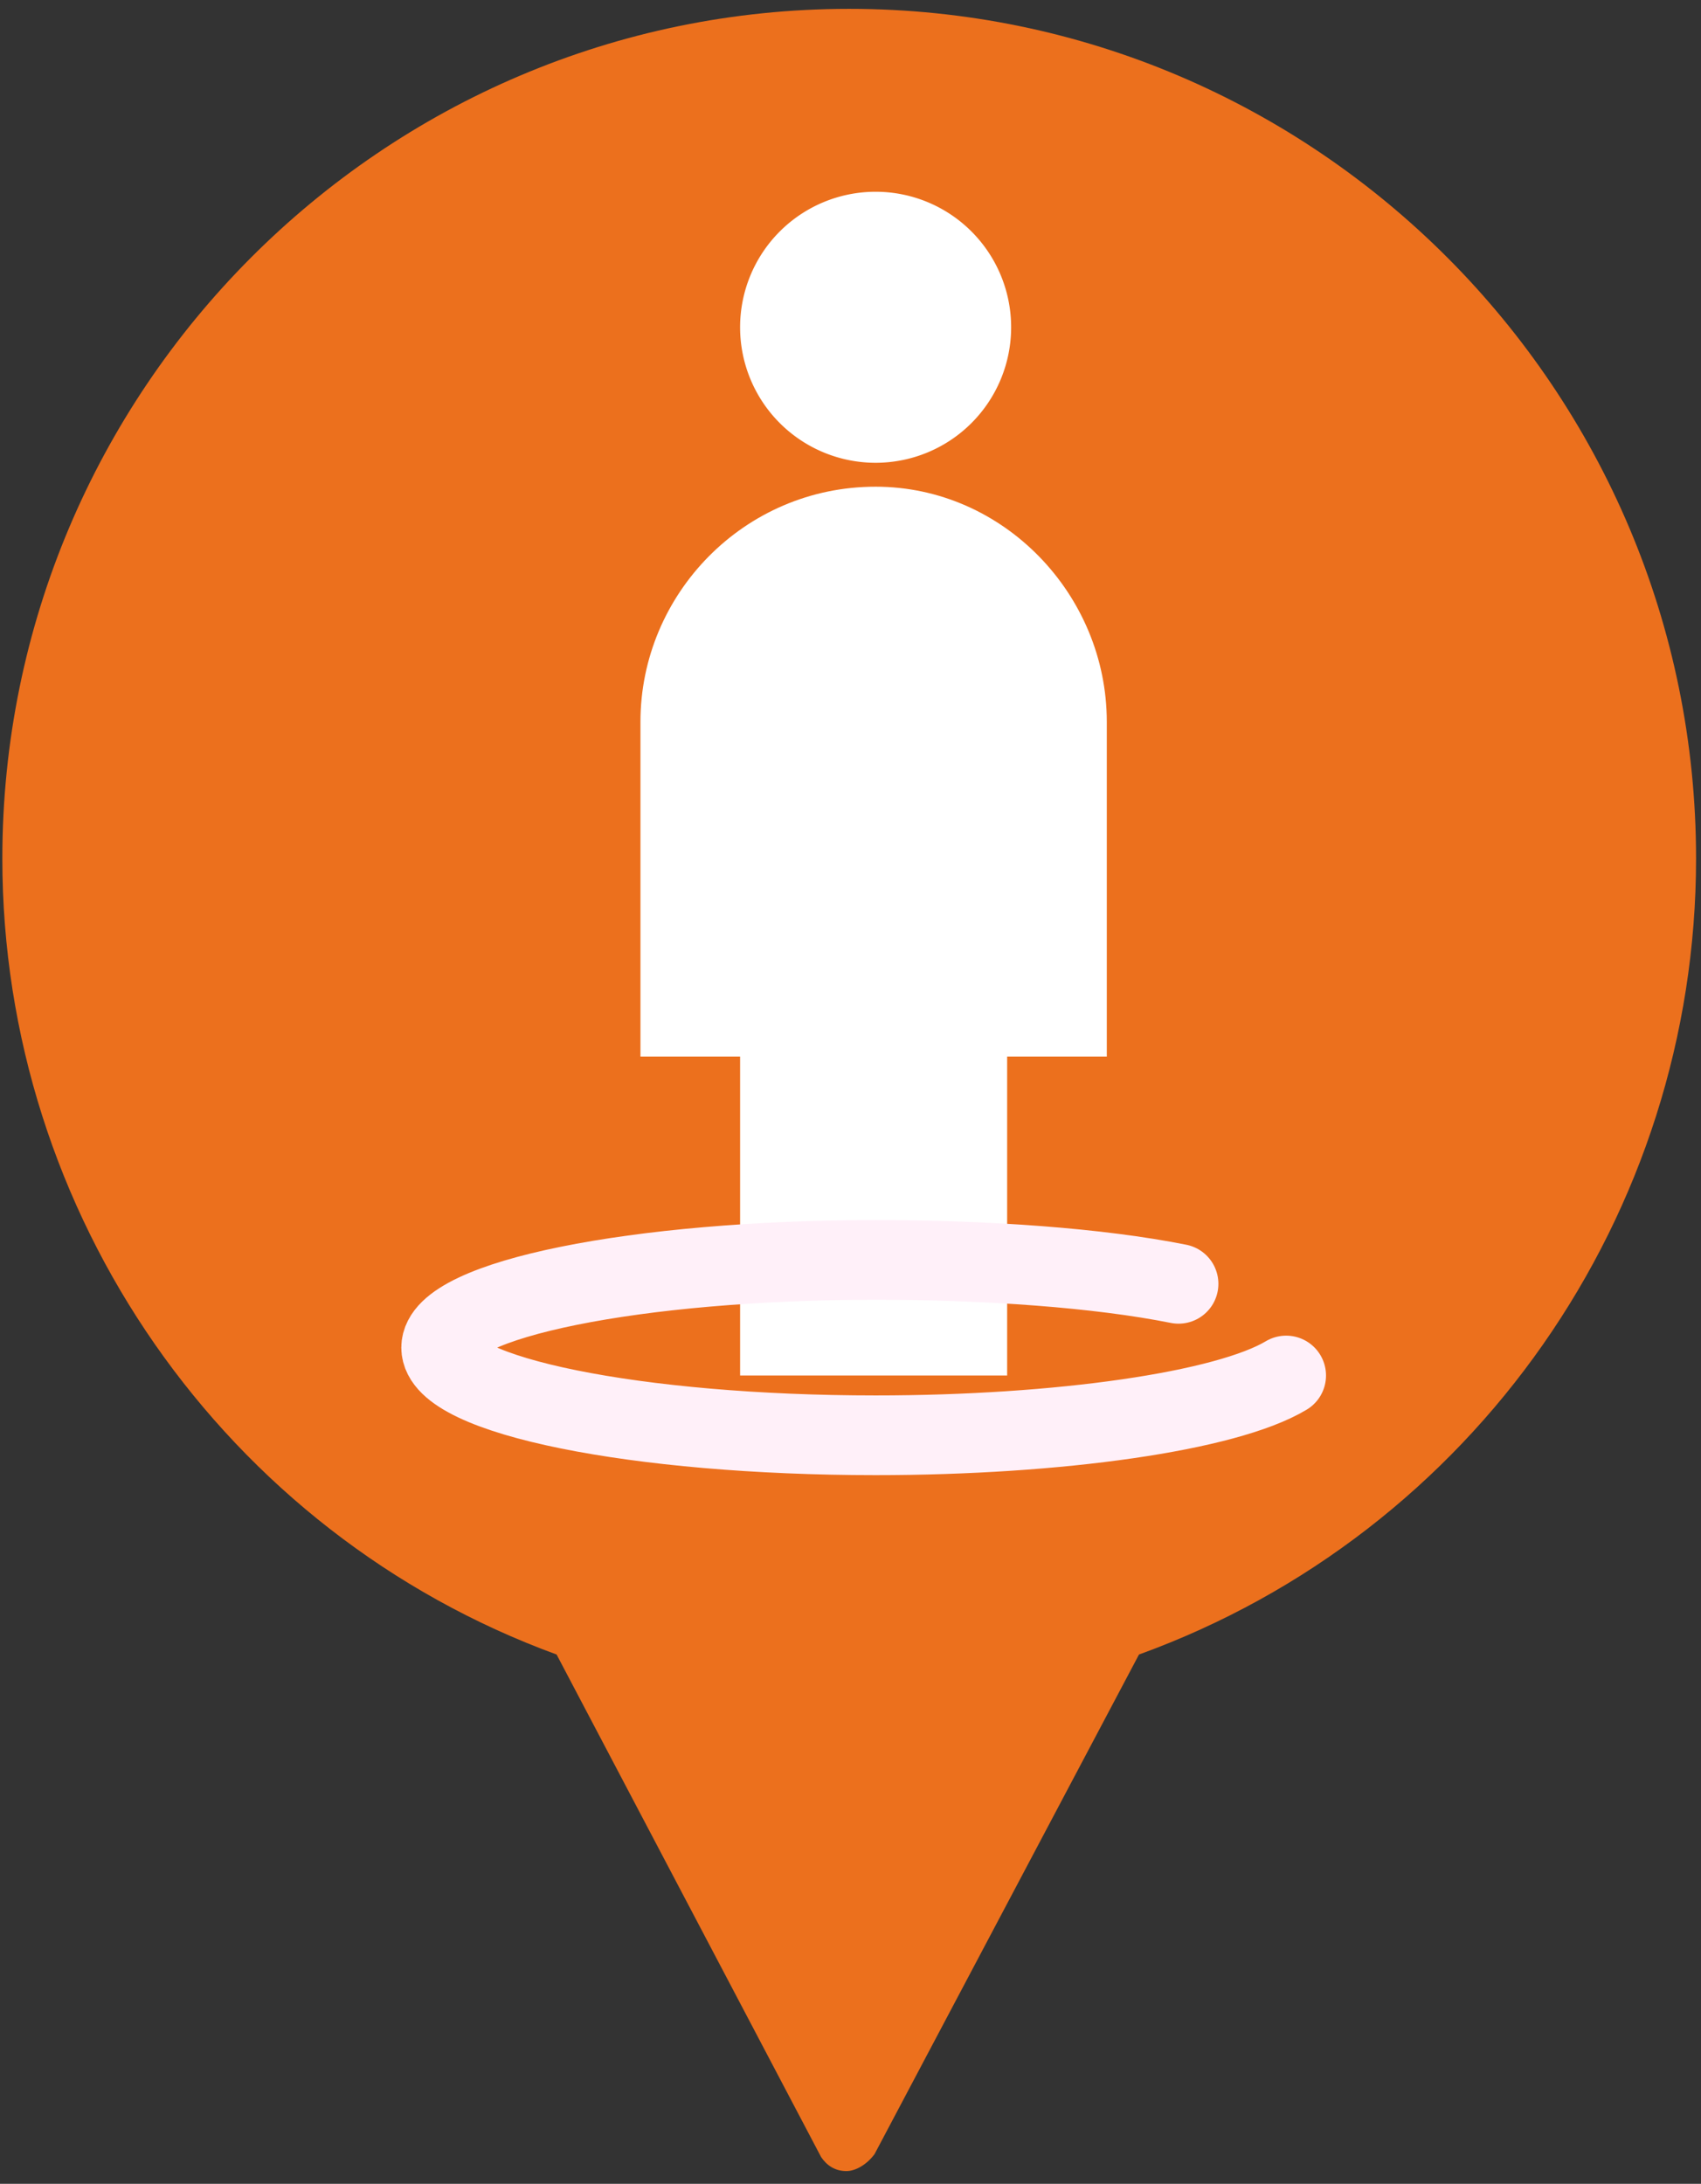 <?xml version="1.0" encoding="utf-8"?>
<svg id="master-artboard" viewBox="0 0 472 606" version="1.1" xmlns="http://www.w3.org/2000/svg" x="0px" y="0px" style="enable-background:new 0 0 336 235.2;" width="472px" height="606px"><rect x="0" y="0" width="472" height="606" fill="#333333" stroke="none"/><defs><linearGradient id="gradient-0" gradientUnits="objectBoundingBox" x1="0.5" y1="0" x2="0.5" y2="1">
                <stop offset="0" style="stop-color: #234a6d"/>
                <stop offset="1" style="stop-color: #0a1620"/>
              </linearGradient><linearGradient id="gradient-1" gradientUnits="userSpaceOnUse" x1="50.6" y1="11.7" x2="50.6" y2="88.3" gradientTransform="matrix(1, 0, 0, 0.5, -0, 44.158)">
                <stop offset="0" style="stop-color: #2b5c87"/>
                <stop offset="1" style="stop-color: #12273a"/>
              </linearGradient><linearGradient id="gradient-2" gradientUnits="objectBoundingBox" x1="0.5" y1="0" x2="0.5" y2="1" gradientTransform="matrix(-1, -4.3612269351456234e-10, -2.51064197875513e-9, -0.041, 1, 0.035)">
                <stop offset="0" style="stop-color: rgb(43, 92, 135); stop-opacity: 1;"/>
                <stop offset="1" style="stop-color: #12273a"/>
              </linearGradient></defs><rect id="ee-background" x="0" y="0" width="472" height="606" style="fill: rgb(255, 115, 215); fill-opacity: 0; pointer-events: none;"/><path d="M50.5,88.3c-0.4,0-0.7-0.2-0.9-0.5L40.2,70c-11.8-4.3-19.7-15.6-19.7-28.2c0-16.6,13.5-30.1,30.1-30.1s30.1,13.5,30.1,30.1   c0,12.6-7.9,23.9-19.8,28.2l-9.4,17.7C51.2,88.1,50.8,88.3,50.5,88.3z" style="fill: rgb(236, 112, 29); stroke: rgb(255, 255, 255); paint-order: fill; stroke-opacity: 1; stroke-width: 0;" transform="matrix(7.807, 0, 0, 7.833, -159.394, -89.188)"/><path class="fil0" d="M170 79l0 0c32,0 58,27 58,59l0 84 -25 0 0 80 -67 0 0 -80 -25 0 0 -84c0,-32 26,-59 59,-59z" style="fill: rgb(255, 255, 255);" transform="matrix(1.106, 0, 0, 1.106, 54.95, 47.682)"/><path class="fil1 str0" d="M273 302c-15,9 -57,15 -103,15 -60,0 -109,-10 -109,-22 0,-12 49,-22 109,-22 28,0 56,2 76,6" style="stroke: rgb(255, 240, 249); stroke-width: 19.996; stroke-linecap: round; fill: rgb(255, 255, 255); stroke-opacity: 1; fill-opacity: 0;" transform="matrix(1.106, 0, 0, 1.106, 54.95, 47.682)"/><path d="M 204 39 A 34 34 0 0 1 170 73 A 34 34 0 0 1 136 39 A 34 34 0 0 1 170 5 A 34 34 0 0 1 204 39 Z" class="fil0" style="fill: rgb(255, 255, 255);" transform="matrix(1.106, 0, 0, 1.106, 54.95, 47.682)"/></svg>